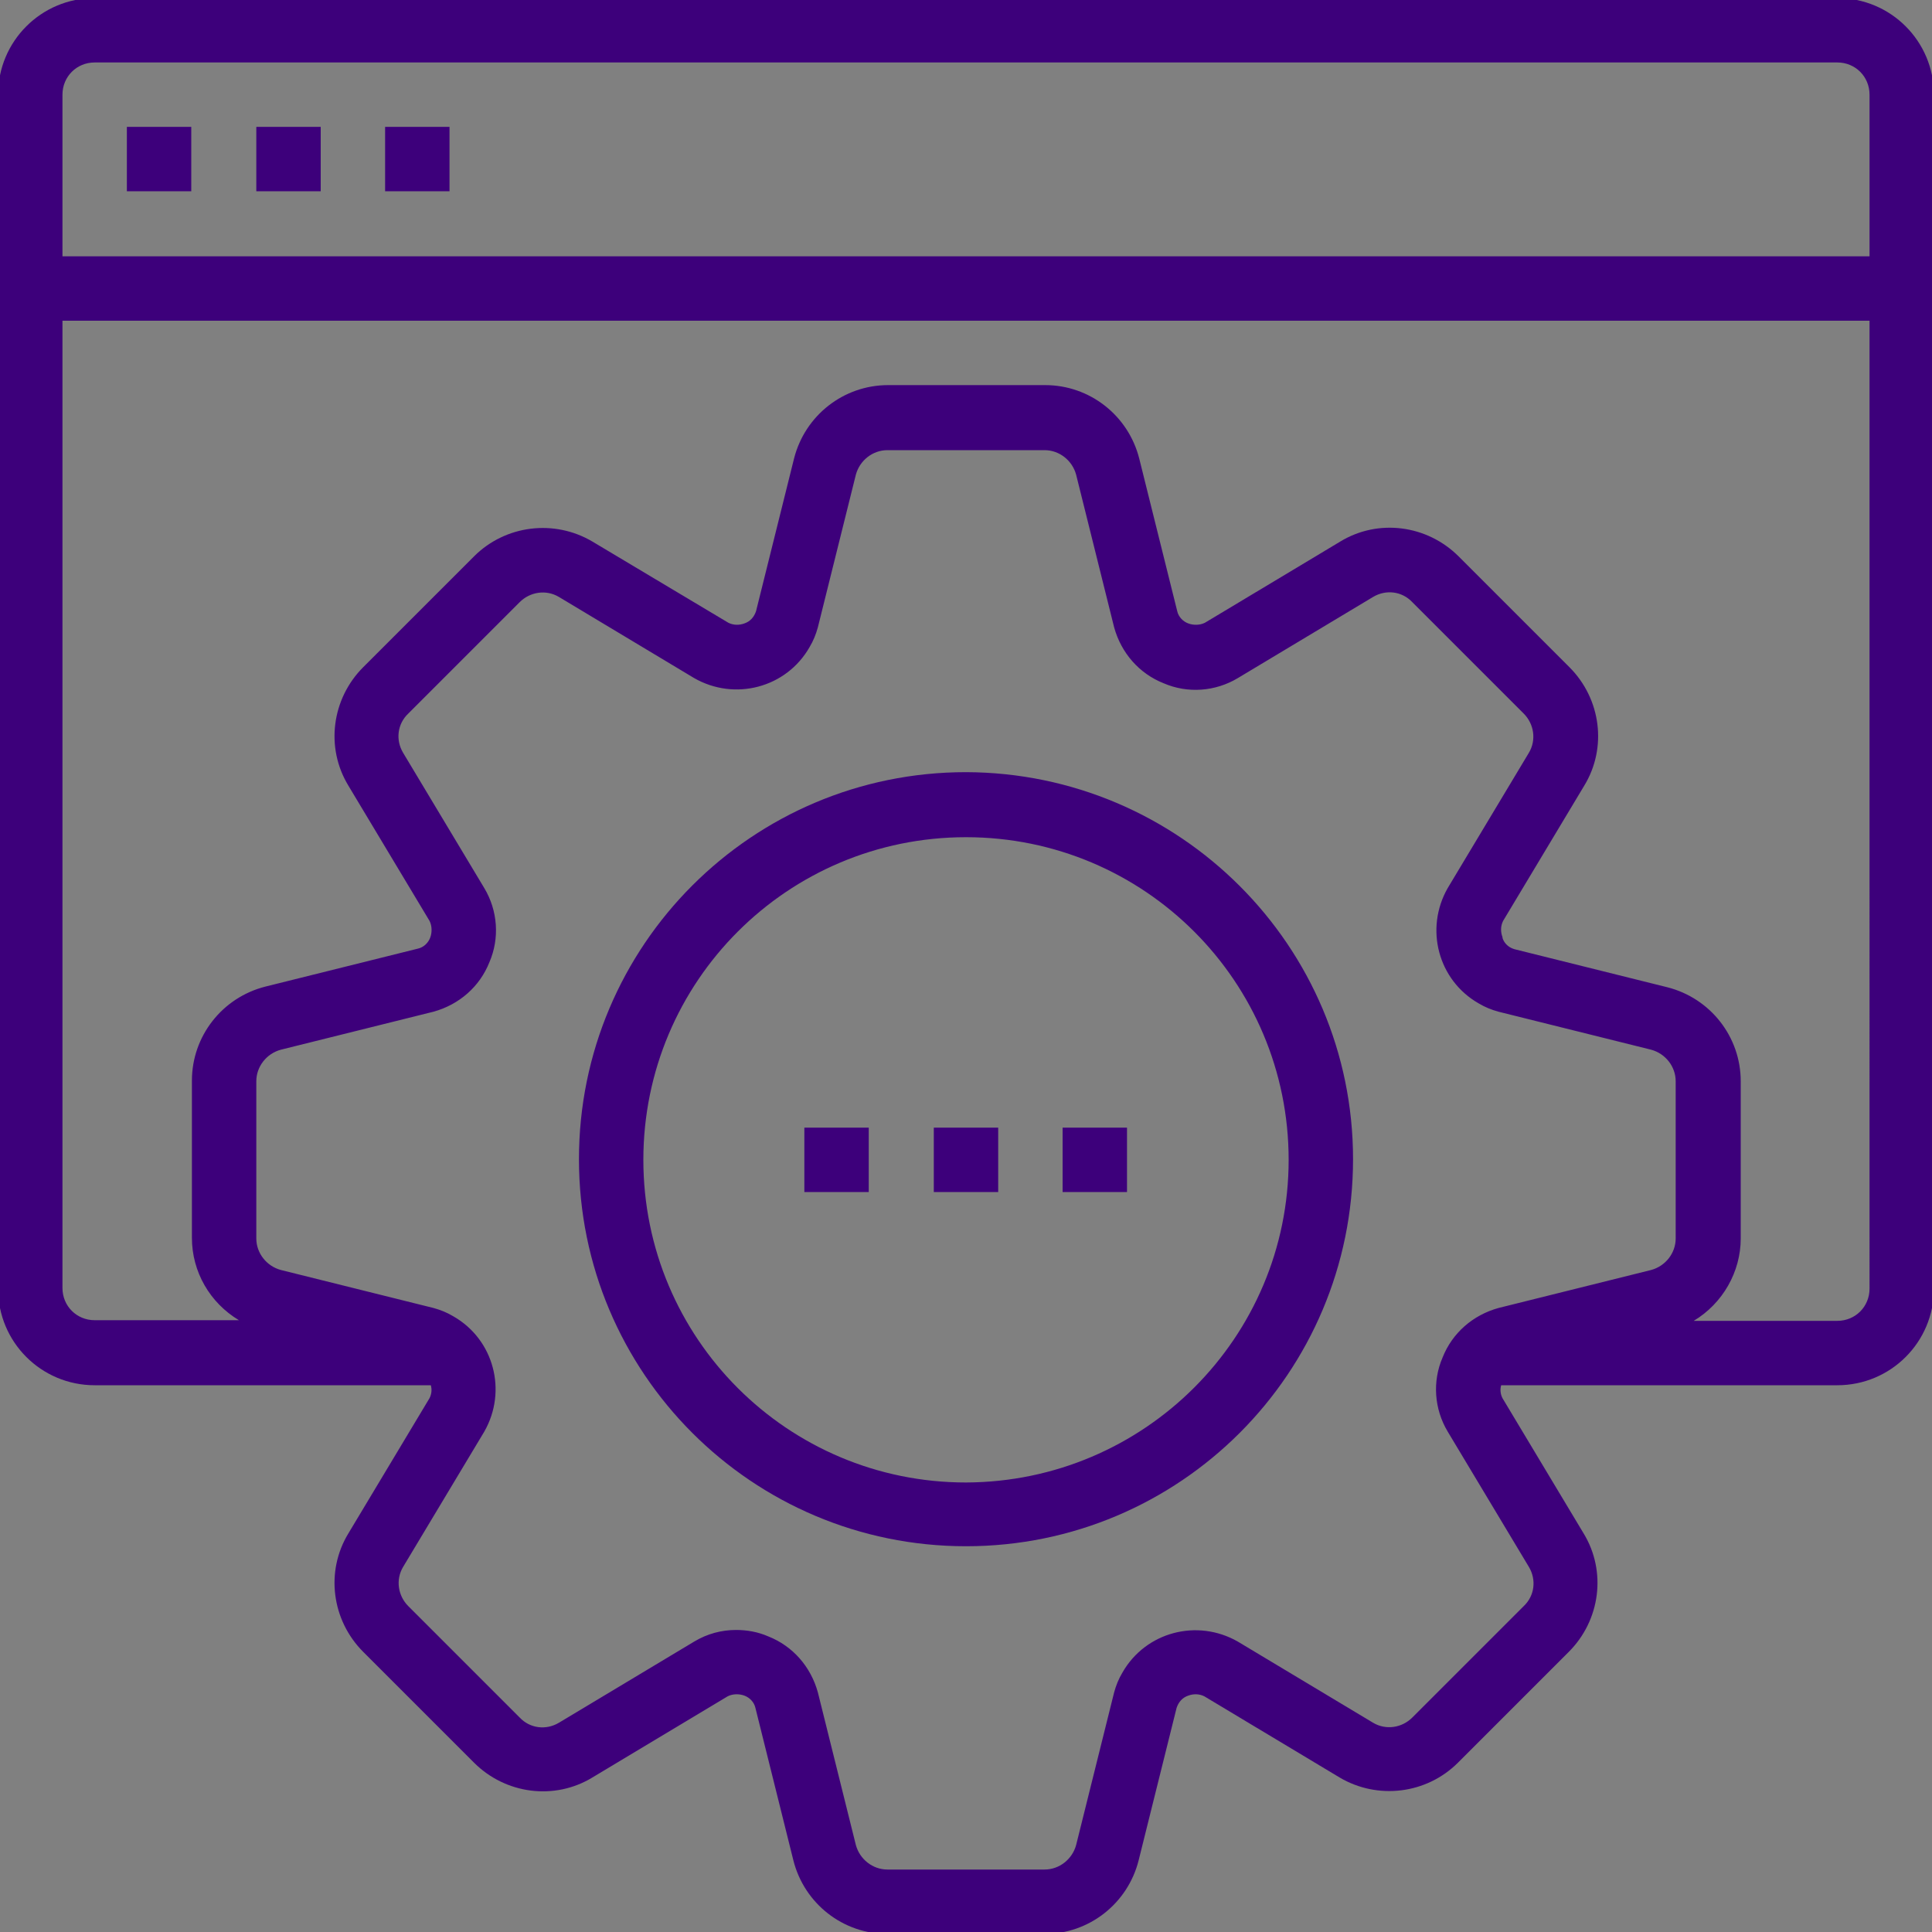 <?xml version="1.0" encoding="UTF-8"?>
<!-- Generator: Adobe Illustrator 26.0.3, SVG Export Plug-In . SVG Version: 6.00 Build 0)  -->
<svg version="1.1" id="Layer_1" xmlns="http://www.w3.org/2000/svg" xmlns:xlink="http://www.w3.org/1999/xlink" x="0px" y="0px" viewBox="0 0 300 300" style="enable-background:new 0 0 300 300;" xml:space="preserve">
<rect x="0" y="0" width="300" height="300" fill="#808080" stroke="none"/>
<style type="text/css">
	.st0{fill:#FFFFFF;}
	.st1{fill:#3D007B;}
</style>
<path class="st0" d="M-935.4-326.1c-160,0-320,0-480,0c0-120,0-240,0-360c160,0,320,0,480,0C-935.4-566.1-935.4-446.1-935.4-326.1z   M-1175.7-327.2c97.3,0,177.2-79.8,177.3-176.9c0-99.9-78.8-179.8-177.3-179.9c-98.4,0-177.5,79.8-177.5,179.2  C-1353.3-406.9-1273.5-327.2-1175.7-327.2z"/>
<path d="M-1175.7-327.2c-97.8,0-177.6-79.7-177.6-177.6c0-99.4,79.1-179.2,177.5-179.2c98.6,0,177.4,79.9,177.3,179.9  C-998.5-407-1078.4-327.3-1175.7-327.2z M-1176.2-660.6c-86.7,0-156.4,69.5-156.5,155.8c-0.1,84.4,67.3,156.6,156.6,156.4  c90-0.3,155.7-72.7,156-155C-1019.8-590.9-1089.3-660.6-1176.2-660.6z"/>
<path class="st0" d="M-1176.2-660.6c86.9,0,156.4,69.8,156.1,157.2c-0.3,82.3-66,154.7-156,155c-89.3,0.3-156.7-72-156.6-156.4  C-1332.6-591.2-1262.9-660.6-1176.2-660.6z M-1176.4-364.1c72.6,0.5,140.3-57.4,140.5-140.3c0.2-80.8-65.3-140.8-140.6-140.7  c-77.5,0-140.7,63.1-140.7,140.3C-1317.1-427.1-1254.1-364.1-1176.4-364.1z"/>
<path d="M-1176.4-364.1c-77.8,0-140.8-63-140.8-140.7c0-77.2,63.2-140.3,140.7-140.3c75.3,0,140.9,59.9,140.6,140.7  C-1036.1-421.5-1103.8-363.6-1176.4-364.1z M-1258.4-550.7c-3.6,0-7.1,2.8-7.6,7.1c-0.7,5.4,2.1,9.3,7.9,10  c16.8,2.2,33.6,4.4,50.4,6.1c9.8,1,15.1,5.7,13.7,15.5c-2.7,18.3-5.3,36.8-9.8,54.7c-3.8,15.4-10.2,30.1-15.5,45.1  c-2,5.6-0.7,9.9,3.6,12.1c4.6,2.4,9.6,0.5,12.1-5.2c7.8-17.6,15.3-35.3,23.1-52.8c0.8-1.8,2.5-3.1,3.9-4.6c1.5,1.5,3.5,2.8,4.3,4.7  c7.7,17.4,15.1,35,22.7,52.5c2.6,6,7,8.1,11.7,6.1c5-2.1,6.5-6.3,4.3-12.5c-1.2-3.4-2.4-6.9-3.8-10.3  c-11.3-28.2-18.6-57.3-21.6-87.6c-1-10.2,3.6-16.9,15.8-17.8c16.2-1.2,32.3-3.7,48.4-5.9c6-0.8,9-5.1,8.1-10.4  c-0.9-4.9-5.2-7.4-11-6.6c-16.6,2.1-33.2,4.7-49.9,6c-26.4,2.2-52.8,1.4-79.1-1.8C-1237-547.5-1247.1-549.1-1258.4-550.7z   M-1176.7-553.3c15.4,0.1,27.8-11.9,27.9-27.1c0.1-15.5-12.1-28-27.6-28c-15.3,0-27.6,12.2-27.6,27.4  C-1204-565.6-1192-553.4-1176.7-553.3z"/>
<path class="st0" d="M-1258.4-550.7c11.3,1.6,21.4,3.2,31.6,4.4c26.3,3.2,52.7,4,79.1,1.8c16.7-1.4,33.3-3.9,49.9-6  c5.9-0.8,10.2,1.7,11,6.6c0.9,5.3-2.1,9.6-8.1,10.4c-16.1,2.2-32.2,4.7-48.4,5.9c-12.2,0.9-16.8,7.6-15.8,17.8  c3,30.3,10.3,59.4,21.6,87.6c1.4,3.4,2.6,6.8,3.8,10.3c2.2,6.2,0.7,10.4-4.3,12.5c-4.8,2-9.1-0.1-11.7-6.1  c-7.6-17.5-15-35-22.7-52.5c-0.8-1.8-2.8-3.1-4.3-4.7c-1.3,1.5-3.1,2.9-3.9,4.6c-7.8,17.6-15.3,35.3-23.1,52.8  c-2.5,5.7-7.5,7.5-12.1,5.2c-4.3-2.2-5.6-6.5-3.6-12.1c5.3-15,11.7-29.7,15.5-45.1c4.5-17.9,7.1-36.4,9.8-54.7  c1.4-9.7-3.9-14.5-13.7-15.5c-16.8-1.7-33.6-3.9-50.4-6.1c-5.8-0.8-8.6-4.6-7.9-10C-1265.5-547.9-1262-550.7-1258.4-550.7z"/>
<path class="st0" d="M-1176.7-553.3c-15.3-0.1-27.3-12.3-27.3-27.7c0-15.3,12.3-27.5,27.6-27.4c15.4,0,27.7,12.5,27.6,28  C-1149-565.2-1161.3-553.2-1176.7-553.3z"/>
<g id="website_support">
	<path class="st1" d="M285.3-0.3H14.7c-8.3,0-15,6.7-15,15v185.4c0,8.3,6.7,15,15,15h52.2c0.2,0.7,0.1,1.4-0.2,2l-12.6,21   c-3.6,5.9-2.6,13.5,2.3,18.4l17.2,17.2c4.9,4.9,12.5,5.9,18.4,2.3l21-12.6c0.8-0.4,1.8-0.4,2.6-0.1c0.8,0.3,1.5,1,1.7,1.9l5.9,23.7   c1.7,6.7,7.7,11.4,14.6,11.4h24.4c6.9,0,12.9-4.7,14.6-11.4l5.9-23.7c0.3-0.9,0.9-1.6,1.8-1.9c0.8-0.3,1.7-0.3,2.5,0.1l21,12.6   c5.9,3.5,13.5,2.6,18.4-2.3l17.2-17.2c4.9-4.9,5.9-12.5,2.3-18.4l-12.6-21c-0.3-0.6-0.4-1.3-0.2-2h52.2c8.3,0,15-6.7,15-15V14.7   C300.3,6.4,293.6-0.3,285.3-0.3L285.3-0.3z M260.2,192.3c0,2.3-1.6,4.3-3.8,4.9l-23.7,5.9c-4,1.1-7.2,3.9-8.7,7.7   c-1.6,3.7-1.3,8,0.8,11.5l12.6,21c1.2,2,0.9,4.5-0.8,6.1l-17.3,17.3c-1.6,1.6-4.1,2-6.1,0.8l-21-12.6c-6.3-3.6-14.3-1.5-17.9,4.8   c-0.6,1-1,2-1.3,3.1l-5.9,23.7c-0.6,2.2-2.6,3.8-4.9,3.8h-24.4c-2.3,0-4.3-1.6-4.9-3.8l-5.9-23.7c-1.1-4-3.9-7.2-7.7-8.7   c-1.6-0.7-3.3-1-5-1c-2.3,0-4.5,0.6-6.5,1.8l-21,12.6c-2,1.2-4.5,0.9-6.1-0.8l-17.3-17.3c-1.6-1.6-2-4.1-0.8-6.1l12.6-21   c3.6-6.3,1.5-14.3-4.8-17.9c-1-0.6-2-1-3.1-1.3l-23.7-5.9c-2.2-0.6-3.8-2.6-3.8-4.9v-24.4c0-2.3,1.6-4.3,3.8-4.9l23.7-5.9   c4-1.1,7.2-3.9,8.7-7.7c1.6-3.7,1.3-8-0.8-11.5l-12.6-21c-1.2-2-0.9-4.5,0.8-6.1l17.3-17.3c1.6-1.6,4.1-2,6.1-0.8l21,12.6   c6.3,3.6,14.3,1.5,17.9-4.8c0.6-1,1-2,1.3-3.1l5.9-23.7c0.6-2.2,2.6-3.8,4.9-3.8h24.4c2.3,0,4.3,1.6,4.9,3.8l5.9,23.7   c1.1,4,3.9,7.2,7.7,8.7c3.7,1.6,8,1.3,11.5-0.8l21-12.6c2-1.2,4.5-0.9,6.1,0.8l17.3,17.3c1.6,1.6,2,4.1,0.8,6.1l-12.6,21   c-3.6,6.3-1.5,14.3,4.8,17.9c1,0.6,2,1,3.1,1.3l23.7,5.9c2.2,0.6,3.8,2.6,3.8,4.9L260.2,192.3z M290.3,200.1c0,2.8-2.2,5-5,5H263   c4.5-2.7,7.3-7.6,7.3-12.8v-24.4c0-6.9-4.7-12.9-11.4-14.6l-23.7-5.9c-0.7-0.2-1.3-0.6-1.7-1.3c-0.1-0.2-0.2-0.4-0.2-0.6   c-0.3-0.8-0.3-1.7,0.1-2.5l12.6-21c3.6-5.9,2.6-13.5-2.3-18.4l-17.2-17.2c-4.9-4.9-12.5-5.9-18.4-2.3l-21,12.6   c-0.8,0.4-1.8,0.4-2.6,0.1c-0.8-0.3-1.5-1-1.7-1.9l-5.9-23.7c-1.7-6.7-7.7-11.4-14.6-11.4h-24.4c-6.9,0-12.9,4.7-14.6,11.4   l-5.9,23.7c-0.3,0.9-0.9,1.6-1.8,1.9c-0.8,0.3-1.7,0.3-2.5-0.1L92,84.1c-5.9-3.5-13.5-2.6-18.4,2.3l-17.2,17.2   c-4.9,4.9-5.9,12.5-2.3,18.4l12.6,21c0.4,0.8,0.4,1.8,0.1,2.6c-0.3,0.8-1,1.5-1.9,1.7l-23.7,5.9c-6.7,1.7-11.4,7.7-11.4,14.6v24.4   c0,5.3,2.8,10.1,7.3,12.8H14.7c-2.8,0-5-2.2-5-5V49.8h280.6V200.1z M290.3,39.8H9.7V14.7c0-2.8,2.2-5,5-5h270.6c2.8,0,5,2.2,5,5   V39.8z"/>
	<path class="st1" d="M19.7,19.7h10v10h-10V19.7z"/>
	<path class="st1" d="M39.8,19.7h10v10h-10V19.7z"/>
	<path class="st1" d="M59.8,19.7h10v10h-10V19.7z"/>
	<path class="st1" d="M150,119.9c-33.2,0-60.1,26.9-60.1,60.1s26.9,60.1,60.1,60.1s60.1-26.9,60.1-60.1   C210.1,146.9,183.2,120,150,119.9z M150,230.2c-27.7,0-50.1-22.4-50.1-50.1S122.3,130,150,130s50.1,22.4,50.1,50.1   C200.1,207.7,177.7,230.1,150,230.2z"/>
	<path class="st1" d="M145,175.1h10v10h-10V175.1z"/>
	<path class="st1" d="M165,175.1h10v10h-10V175.1z"/>
	<path class="st1" d="M124.9,175.1h10v10h-10V175.1z"/>
</g>
</svg>
